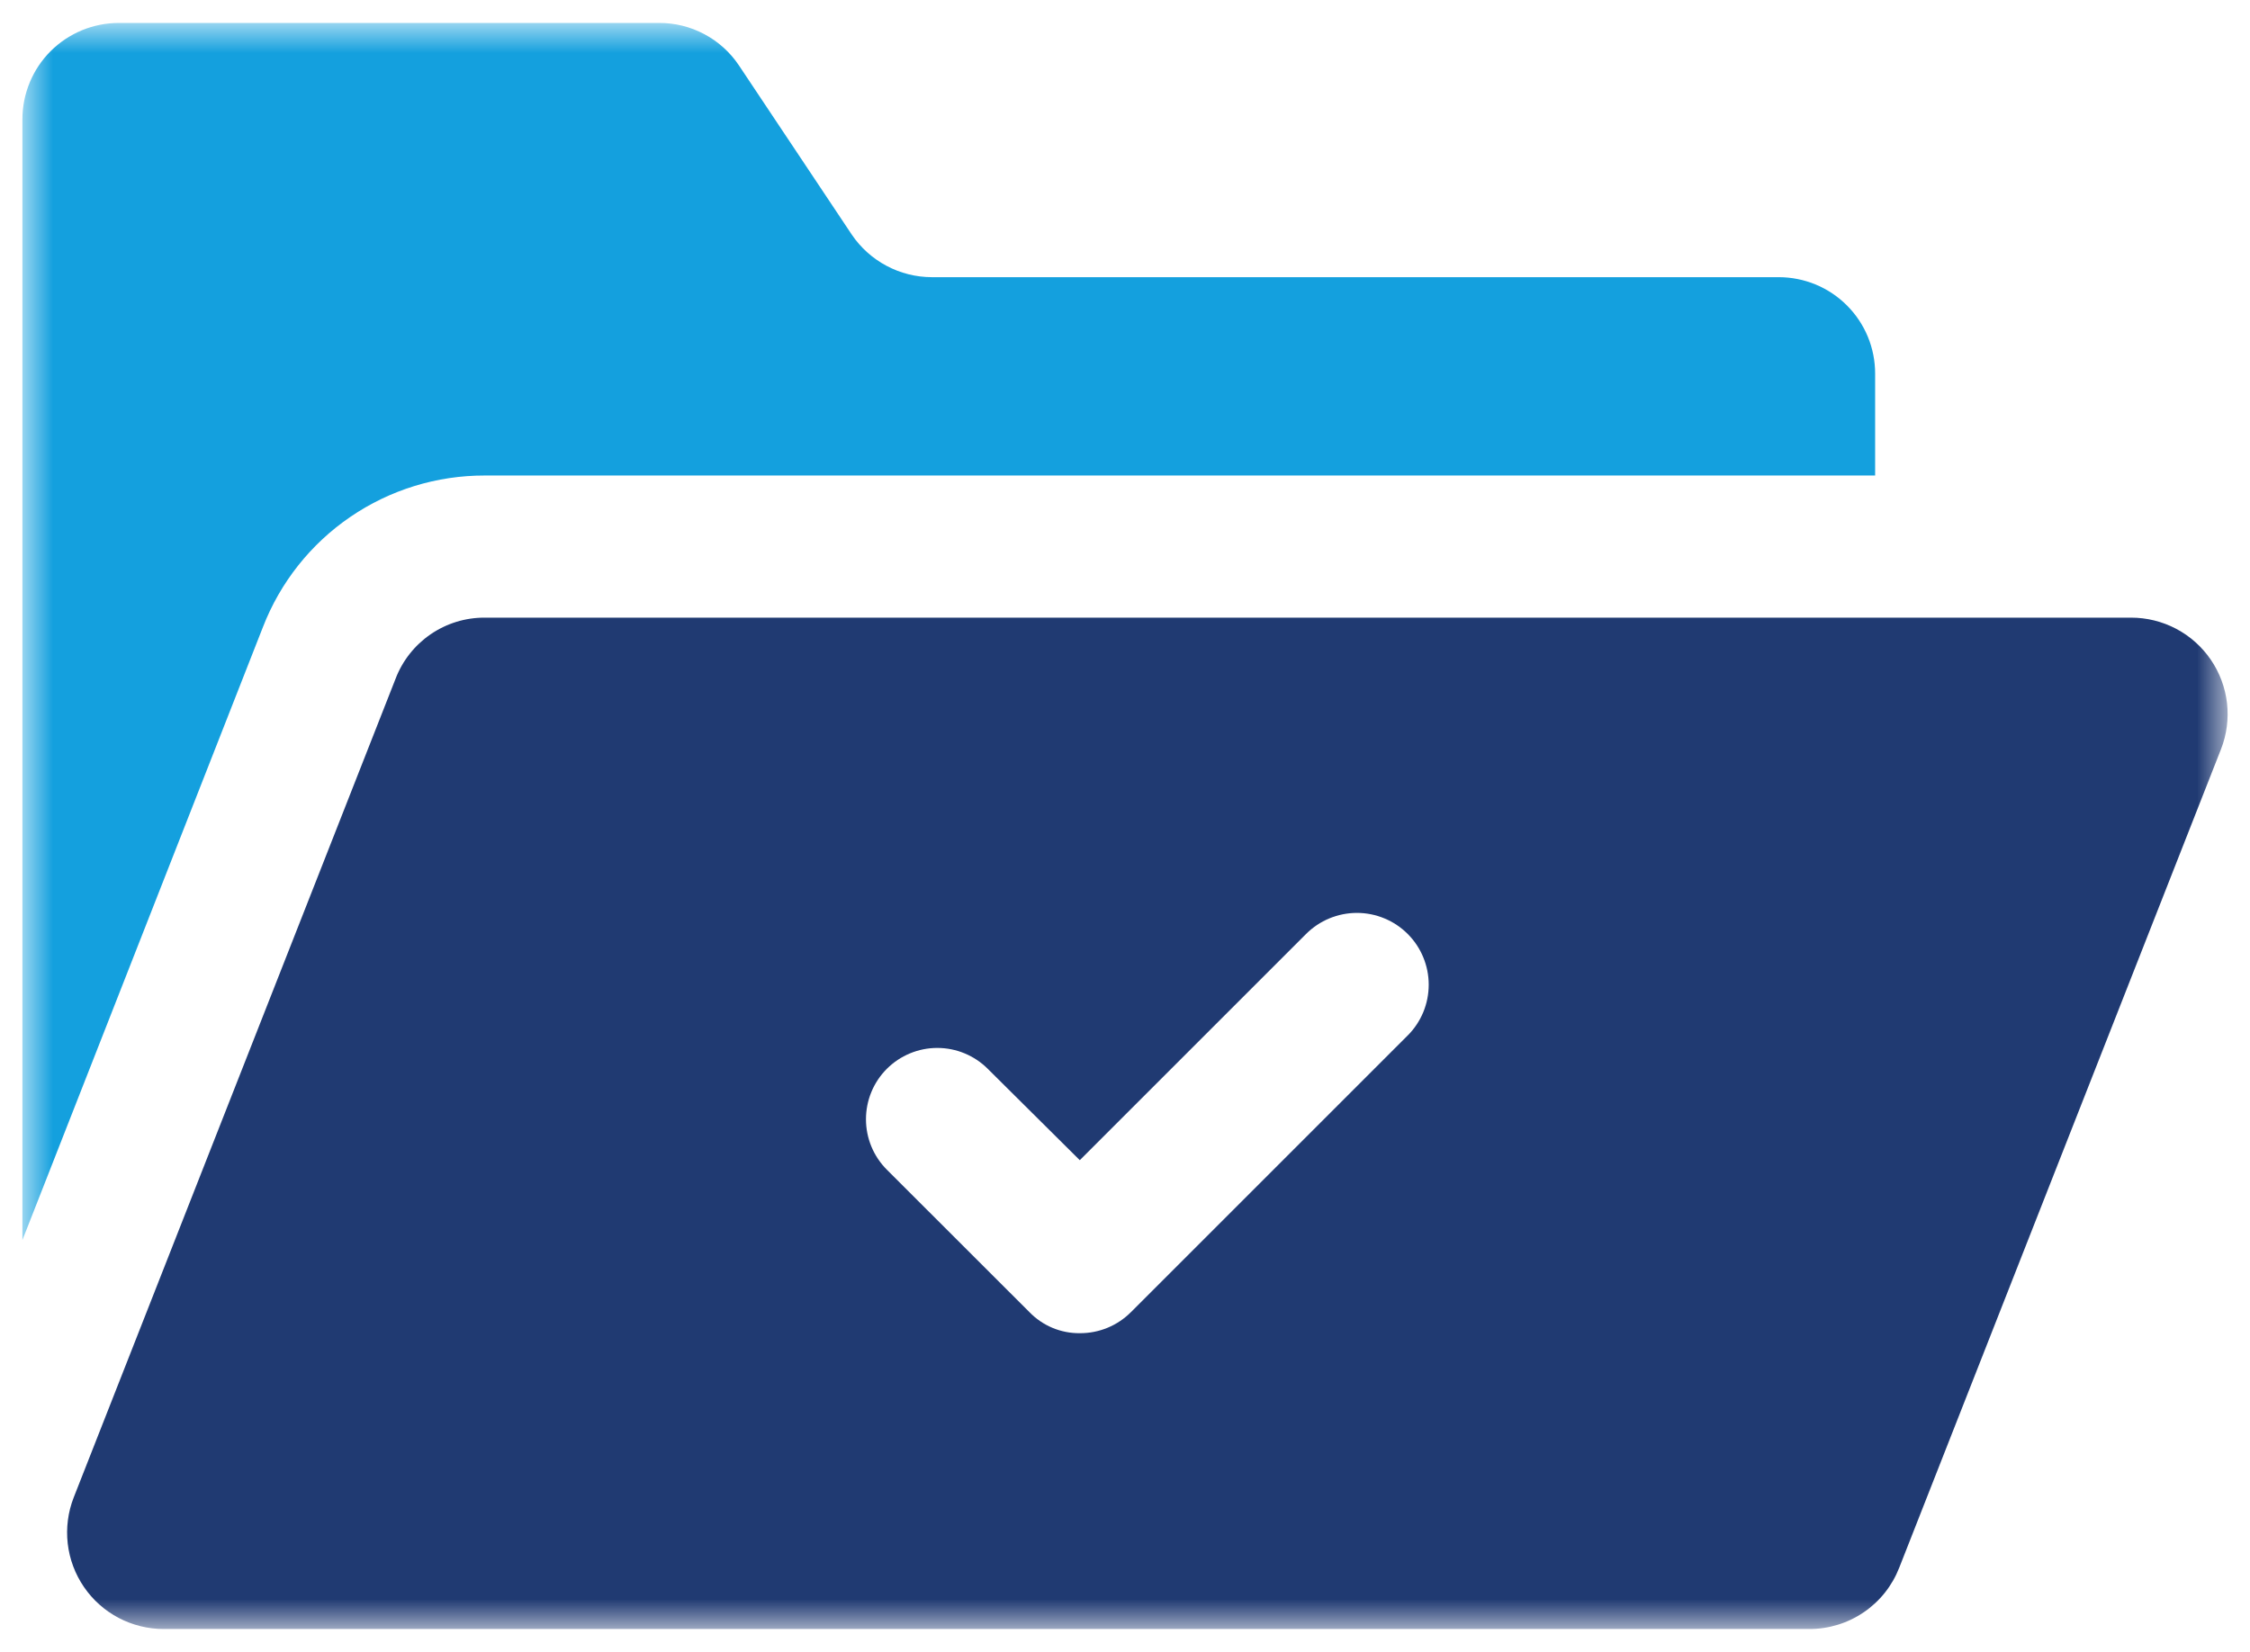 <svg xmlns="http://www.w3.org/2000/svg" width="64" height="47" viewBox="0 0 64 47" fill="none"><mask id="mask0_119_68" style="mask-type:luminance" maskUnits="userSpaceOnUse" x="0" y="0" width="64" height="47"><path d="M63.363 0.652H0.637V46.347H63.363V0.652Z" fill="white"></path></mask><g mask="url(#mask0_119_68)"><path d="M13.79 13.529H53.337V10.629C53.337 10.269 53.267 9.912 53.129 9.579C52.991 9.246 52.789 8.944 52.534 8.689C52.279 8.434 51.977 8.232 51.644 8.094C51.311 7.957 50.954 7.886 50.594 7.886H26.504C26.055 7.885 25.613 7.774 25.217 7.563C24.82 7.352 24.481 7.048 24.229 6.676L21.019 1.862C20.769 1.488 20.431 1.182 20.033 0.971C19.636 0.76 19.193 0.65 18.743 0.653H3.381C3.021 0.653 2.664 0.723 2.331 0.861C1.998 0.999 1.695 1.201 1.44 1.455C1.186 1.71 0.983 2.012 0.846 2.345C0.708 2.678 0.637 3.035 0.637 3.395V35.282L7.48 17.838C7.973 16.567 8.84 15.474 9.967 14.705C11.093 13.936 12.426 13.526 13.79 13.529Z" fill="#14A0DE"></path><path d="M60.615 17.573H13.789C13.238 17.57 12.7 17.736 12.246 18.048C11.792 18.36 11.444 18.803 11.249 19.318L2.097 42.604C1.934 43.02 1.876 43.47 1.926 43.914C1.977 44.358 2.135 44.783 2.388 45.152C2.64 45.521 2.979 45.823 3.374 46.031C3.77 46.239 4.21 46.348 4.657 46.347H51.463C52.016 46.349 52.557 46.183 53.014 45.871C53.471 45.56 53.822 45.117 54.023 44.602L63.175 21.316C63.338 20.9 63.396 20.45 63.346 20.006C63.295 19.562 63.137 19.137 62.884 18.768C62.632 18.399 62.293 18.097 61.898 17.889C61.502 17.681 61.062 17.572 60.615 17.573ZM40.042 29.459L32.17 37.331C31.979 37.522 31.753 37.674 31.503 37.777C31.254 37.88 30.986 37.932 30.716 37.931C30.449 37.934 30.183 37.882 29.937 37.779C29.69 37.676 29.467 37.523 29.281 37.331L25.226 33.279C24.845 32.898 24.632 32.382 24.632 31.844C24.632 31.306 24.845 30.79 25.226 30.409C25.607 30.029 26.123 29.815 26.661 29.815C27.199 29.815 27.715 30.029 28.096 30.409L30.714 33.009L37.151 26.572C37.341 26.382 37.566 26.232 37.814 26.129C38.062 26.026 38.327 25.974 38.596 25.973C38.864 25.973 39.13 26.026 39.378 26.129C39.626 26.231 39.851 26.382 40.041 26.572C40.23 26.761 40.381 26.986 40.483 27.234C40.586 27.482 40.639 27.748 40.639 28.016C40.639 28.285 40.586 28.55 40.484 28.798C40.381 29.046 40.231 29.271 40.041 29.461" fill="#203A72"></path></g></svg>